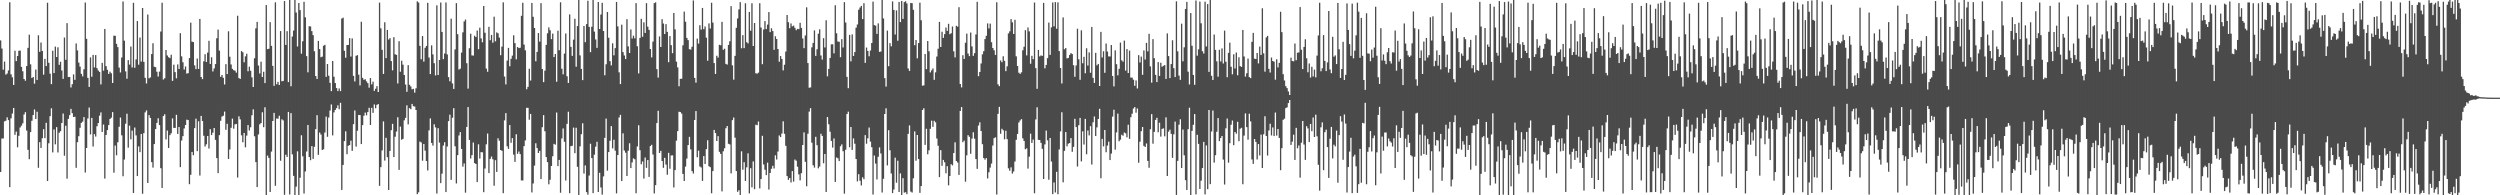 <?xml version="1.0" encoding="UTF-8"?>
<svg xmlns="http://www.w3.org/2000/svg" width="1920" height="150">
  <path d="M0 31.039h1v101.046H0zM1 37.253h1v69.155H1zM2 53.508h1v52.841H2zM3 47.297h1v45.901H3zM4 57.317h1v35.385H4zM5 56.493h1v33.610H5zM6 54.081h1v38.189H6zM7 1.718h1v142.012H7zM8 57.100h1v33.791H8zM9 59.344h1v27.843H9zM10 65.227h1v17.670H10zM11 38.956h1v64.569H11zM12 46.939h1v54.138H12zM13 43.006h1v70.123H13zM14 39.030h1v65.241H14zM15 38.793h1v59.100H15zM16 51.341h1v45.150H16zM17 54.737h1v39.989H17zM18 60.650h1v27.333H18zM19 61.992h1v24.179H19zM20 50.760h1v49.482H20zM21 36.779h1v78.247H21zM22 26.625h1v95.630H22zM23 49.401h1v52.040H23zM24 59.902h1v32.878H24zM25 59.083h1v29.283H25zM26 64.250h1v19.815H26zM27 53.407h1v37.998H27zM28 61.392h1v24.415H28zM29 27.102h1v101.763H29zM30 39.799h1v69.385H30zM31 32.685h1v80.916H31zM32 39.129h1v67.060H32zM33 57.366h1v41.856H33zM34 45.205h1v60.905H34zM35 50.728h1v43.561H35zM36 2.083h1v136.929H36zM37 48.251h1v61.760H37zM38 56.600h1v32.636H38zM39 64.599h1v18.579H39zM40 38.954h1v78.090H40zM41 56.102h1v43.337H41zM42 35.767h1v75.081H42zM43 43.774h1v53.870H43zM44 36.304h1v80.806H44zM45 49.764h1v52.199H45zM46 47.400h1v53.318H46zM47 54.122h1v40.329H47zM48 60.576h1v26.618H48zM49 28.833h1v90.753H49zM50 45.912h1v50.648H50zM51 17.779h1v119.457H51zM52 59.181h1v32.132H52zM53 59.093h1v29.306H53zM54 67.163h1v16.426H54zM55 64.685h1v22.252H55zM56 57.139h1v32.703H56zM57 61.325h1v28.305H57zM58 33.382h1v95.504H58zM59 38.704h1v70.526H59zM60 48.057h1v56.547H60zM61 51.159h1v46.981H61zM62 56.713h1v37.629H62zM63 58.689h1v34.683H63zM64 53.175h1v36.719H64zM65 1.964h1v130.518H65zM66 29.820h1v83.852H66zM67 59.806h1v31.164H67zM68 66.758h1v15.845H68zM69 44.061h1v59.195H69zM70 58.934h1v31.616H70zM71 42.162h1v70.402H71zM72 51.749h1v51.242H72zM73 42.285h1v62.560H73zM74 52.340h1v44.608H74zM75 54.187h1v40.343H75zM76 55.269h1v33.554H76zM77 64.815h1v21.493H77zM78 48.303h1v53.031H78zM79 54.266h1v41.381H79zM80 22.197h1v114.965H80zM81 50.776h1v52.845H81zM82 53.619h1v46.247H82zM83 56.788h1v39.283H83zM84 55.037h1v36.368H84zM85 56.256h1v34.135H85zM86 63.724h1v22.417H86zM87 27.410h1v105.241H87zM88 27.483h1v84.312H88zM89 33.636h1v85.661H89zM90 36.185h1v73.068H90zM91 51.924h1v45.458H91zM92 55.668h1v34.603H92zM93 44.200h1v59.734H93zM94 1.135h1v134.241H94zM95 31.237h1v91.301H95zM96 54.823h1v40.211H96zM97 60.490h1v26.867H97zM98 46.195h1v67.239H98zM99 49.613h1v46.911H99zM100 35.716h1v71.283H100zM101 51.810h1v48.495H101zM102 2.151h1v146.060H102zM103 52.016h1v45.943H103zM104 45.619h1v58.389H104zM105 16.183h1v119.031H105zM106 49.640h1v62.817H106zM107 28.828h1v88.012H107zM108 47.324h1v55.599H108zM109 6.159h1v142.645H109zM110 47.503h1v54.759H110zM111 59.772h1v26.560H111zM112 64.103h1v20.681H112zM113 11.172h1v129.359H113zM114 60.143h1v28.261H114zM115 59.457h1v31.129H115zM116 41.522h1v82.973H116zM117 33.204h1v95.522H117zM118 51.230h1v59.399H118zM119 51.545h1v47.565H119zM120 55.083h1v39.321H120zM121 58.770h1v32.070H121zM122 54.982h1v41.057H122zM123 24.221h1v104.980H123zM124 2.085h1v142.259H124zM125 61.080h1v28.039H125zM126 60.113h1v27.649H126zM127 38.393h1v68.734H127zM128 42.597h1v57.668H128zM129 43.933h1v69.715H129zM130 44.667h1v59.125H130zM131 42.016h1v60.333H131zM132 62.095h1v28.812H132zM133 49.689h1v48.515H133zM134 55.379h1v42.869H134zM135 60.135h1v28.019H135zM136 49.482h1v53.388H136zM137 52.993h1v44.535H137zM138 25.506h1v102.839H138zM139 43.256h1v64.677H139zM140 47.843h1v56.725H140zM141 53.382h1v45.266H141zM142 51.027h1v44.984H142zM143 56.518h1v35.390H143zM144 56.142h1v36.075H144zM145 44.604h1v96.873H145zM146 17.390h1v116.833H146zM147 32.014h1v84.662H147zM148 32.327h1v86.851H148zM149 50.208h1v48.197H149zM150 53.088h1v38.073H150zM151 44.928h1v71.125H151zM152 52.926h1v40.217H152zM153 14.561h1v120.233H153zM154 59.121h1v29.911H154zM155 60.784h1v32.190H155zM156 47.108h1v57.143H156zM157 41.619h1v70.892H157zM158 47.575h1v63.272H158zM159 40.412h1v64.020H159zM160 31.353h1v82.723H160zM161 49.116h1v50.128H161zM162 43.994h1v59.719H162zM163 54.906h1v46.967H163zM164 52.527h1v45.774H164zM165 49.185h1v58.231H165zM166 29.388h1v91.997H166zM167 22.729h1v110.243H167zM168 38.861h1v64.942H168zM169 59.046h1v33.715H169zM170 57.556h1v32.015H170zM171 59.754h1v29.114H171zM172 64.877h1v20.807H172zM173 49.236h1v50.453H173zM174 56.908h1v38.184H174zM175 24.029h1v98.077H175zM176 43.560h1v71.251H176zM177 49.529h1v48.608H177zM178 52.882h1v38.266H178zM179 53.894h1v44.937H179zM180 54.290h1v41.252H180zM181 55.759h1v39.404H181zM182 12.089h1v124.246H182zM183 59.936h1v29.428H183zM184 60.627h1v31.073H184zM185 39.211h1v64.741H185zM186 40.139h1v69.142H186zM187 47.797h1v54.331H187zM188 43.275h1v69.854H188zM189 41.273h1v62.871H189zM190 54.707h1v41.353H190zM191 51.217h1v48.999H191zM192 54.326h1v43.405H192zM193 59.411h1v29.128H193zM194 66.805h1v17.171H194zM195 44.733h1v59.919H195zM196 21.776h1v102.725H196zM197 16.806h1v126.881H197zM198 50.305h1v52.946H198zM199 56.418h1v39.089H199zM200 47.357h1v47.150H200zM201 59.139h1v27.088H201zM202 55.105h1v42.560H202zM203 63.806h1v18.552H203zM204 3.886h1v146.120H204zM205 37.714h1v81.768H205zM206 37.441h1v83.867H206zM207 17.023h1v130.446H207zM208 35.245h1v81.184H208zM209 50.604h1v42.315H209zM210 65.926h1v20.764H210zM211 1.783h1v140.933H211zM212 64.709h1v26.342H212zM213 62.881h1v28.255H213zM214 65.300h1v23.572H214zM215 23.859h1v99.588H215zM216 62.420h1v29.210H216zM217 62.154h1v30.305H217zM218 0.772h1v148.852H218zM219 34.487h1v84.348H219zM220 23.939h1v96.591H220zM221 63.100h1v22.884H221zM222 -1.010h1v150.369H222zM223 66.238h1v20.652H223zM224 28.032h1v90.517H224zM225 23.459h1v111.604H225zM226 -0.358h1v150.099H226zM227 9.634h1v133.654H227zM228 35.699h1v80.511H228zM229 2.285h1v148.849H229zM230 7.767h1v128.720H230zM231 41.224h1v62.646H231zM232 31.670h1v88.381H232zM233 1.375h1v147.262H233zM234 13.311h1v118.372H234zM235 43.102h1v73.259H235zM236 55.533h1v40.481H236zM237 20.098h1v100.502H237zM238 20.327h1v102.706H238zM239 23.885h1v88.368H239zM240 26.999h1v94.995H240zM241 39.357h1v73.377H241zM242 58.386h1v40.770H242zM243 60.668h1v27.781H243zM244 31.388h1v87.562H244zM245 37.668h1v64.093H245zM246 43.937h1v59.377H246zM247 43.484h1v71.703H247zM248 35.109h1v79.525H248zM249 34.421h1v67.365H249zM250 59.011h1v30.517H250zM251 49.176h1v55.890H251zM252 58.185h1v32.076H252zM253 63.630h1v21.250H253zM254 69.983h1v10.225H254zM255 46.870h1v57.127H255zM256 58.922h1v27.407H256zM257 63.813h1v20.612H257zM258 67.622h1v15.448H258zM259 69.927h1v10.993H259zM260 67.955h1v15.932H260zM261 69.969h1v9.007H261zM262 14.209h1v131.643H262zM263 13.570h1v113.105H263zM264 39.024h1v69.318H264zM265 44.338h1v56.542H265zM266 34.557h1v83.884H266zM267 34.509h1v77.446H267zM268 29.263h1v82.164H268zM269 43.404h1v64.646H269zM270 29.488h1v86.353H270zM271 58.279h1v37.084H271zM272 62.587h1v22.239H272zM273 42.867h1v69.717H273zM274 42.340h1v58.068H274zM275 57.335h1v30.952H275zM276 65.584h1v22.828H276zM277 16.710h1v93.937H277zM278 59.815h1v36.306H278zM279 61.309h1v27.577H279zM280 60.870h1v25.608H280zM281 62.522h1v26.070H281zM282 63.909h1v22.154H282zM283 67.350h1v15.427H283zM284 59.956h1v36.068H284zM285 64.808h1v18.039H285zM286 62.746h1v23.916H286zM287 69.787h1v10.448H287zM288 68.141h1v14.987H288zM289 66.165h1v14.395H289zM290 70.654h1v9.255H290zM291 2.007h1v140.757H291zM292 21.748h1v106.608H292zM293 38.260h1v77.240H293zM294 56.766h1v36.450H294zM295 17.109h1v106.227H295zM296 44.633h1v61.214H296zM297 22.987h1v97.731H297zM298 30.363h1v115.563H298zM299 29.279h1v86.613H299zM300 46.923h1v53.055H300zM301 54.005h1v41.057H301zM302 28.568h1v92.036H302zM303 41.729h1v63.267H303zM304 42.136h1v58.908H304zM305 64.087h1v25.949H305zM306 31.661h1v98.811H306zM307 55.115h1v42.126H307zM308 46.667h1v60.643H308zM309 49.644h1v56.984H309zM310 57.596h1v34.833H310zM311 64.918h1v25.591H311zM312 70.527h1v10.347H312zM313 50.000h1v45.539H313zM314 65.105h1v17.960H314zM315 66.411h1v17.451H315zM316 68.622h1v11.184H316zM317 68.202h1v13.359H317zM318 71.181h1v10.644H318zM319 67.785h1v16.718H319zM320 1.039h1v148.131H320zM321 1.961h1v145.763H321zM322 35.250h1v73.504H322zM323 45.510h1v63.882H323zM324 27.703h1v95.748H324zM325 47.288h1v63.295H325zM326 36.687h1v79.005H326zM327 35.270h1v88.418H327zM328 2.133h1v128.769H328zM329 44.191h1v55.958H329zM330 56.888h1v34.025H330zM331 34.843h1v74.927H331zM332 41.773h1v70.044H332zM333 48.539h1v46.875H333zM334 57.885h1v39.937H334zM335 4.078h1v144.579H335zM336 57.585h1v40.873H336zM337 46.102h1v63.404H337zM338 1.960h1v138.663H338zM339 24.535h1v108.862H339zM340 45.439h1v66.333H340zM341 41.134h1v68.100H341zM342 1.893h1v145.589H342zM343 41.763h1v70.800H343zM344 59.229h1v33.800H344zM345 62.423h1v25.643H345zM346 14.316h1v123.825H346zM347 64.067h1v26.347H347zM348 68.323h1v14.769H348zM349 37.937h1v74.418H349zM350 2.399h1v138.508H350zM351 26.252h1v92.912H351zM352 53.395h1v50.635H352zM353 52.746h1v48.702H353zM354 40.378h1v73.982H354zM355 24.838h1v103.176H355zM356 16.413h1v109.114H356zM357 15.026h1v132.948H357zM358 48.539h1v48.969H358zM359 68.040h1v14.173H359zM360 37.041h1v70.403H360zM361 25.925h1v95.826H361zM362 42.554h1v76.588H362zM363 42.679h1v66.783H363zM364 27.446h1v97.777H364zM365 28.444h1v97.525H365zM366 23.428h1v116.388H366zM367 37.795h1v73.062H367zM368 21.268h1v100.492H368zM369 29.476h1v87.350H369zM370 32.454h1v84.549H370zM371 4.625h1v142.994H371zM372 25.164h1v104.262H372zM373 52.674h1v58.155H373zM374 55.067h1v47.461H374zM375 20.580h1v112.349H375zM376 30.877h1v91.149H376zM377 26.815h1v93.408H377zM378 32.815h1v89.512H378zM379 12.779h1v129.860H379zM380 31.765h1v91.292H380zM381 24.862h1v107.162H381zM382 25.578h1v80.634H382zM383 28.872h1v79.233H383zM384 42.385h1v72.806H384zM385 35.798h1v80.027H385zM386 1.792h1v146.562H386zM387 58.804h1v33.668H387zM388 64.802h1v22.077H388zM389 46.559h1v65.790H389zM390 36.751h1v77.598H390zM391 50.882h1v45.184H391zM392 45.150h1v64.509H392zM393 42.713h1v63.381H393zM394 27.061h1v91.653H394zM395 33.119h1v91.184H395zM396 45.574h1v57.553H396zM397 36.098h1v82.009H397zM398 36.895h1v79.506H398zM399 36.646h1v81.741H399zM400 12.148h1v126.455H400zM401 2.097h1v136.492H401zM402 34.238h1v77.977H402zM403 38.648h1v69.195H403zM404 68.571h1v14.224H404zM405 66.731h1v16.086H405zM406 52.806h1v39.125H406zM407 61.828h1v25.677H407zM408 2.244h1v145.550H408zM409 12.913h1v127.966H409zM410 21.519h1v105.679H410zM411 47.063h1v62.972H411zM412 39.881h1v73.831H412zM413 25.402h1v92.088H413zM414 31.937h1v83.912H414zM415 2.425h1v135.110H415zM416 52.974h1v44.694H416zM417 63.059h1v25.375H417zM418 54.294h1v46.519H418zM419 34.470h1v86.177H419zM420 25.526h1v98.981H420zM421 21.054h1v120.528H421zM422 23.244h1v114.769H422zM423 30.076h1v97.392H423zM424 25.825h1v94.164H424zM425 43.851h1v66.621H425zM426 41.463h1v69.623H426zM427 62.769h1v23.660H427zM428 23.627h1v103.980H428zM429 38.570h1v84.280H429zM430 1.743h1v146.263H430zM431 52.771h1v53.559H431zM432 57.099h1v41.576H432zM433 41.142h1v67.700H433zM434 25.693h1v112.936H434zM435 58.563h1v36.543H435zM436 63.715h1v22.122H436zM437 11.038h1v137.352H437zM438 35.982h1v76.246H438zM439 42.918h1v69.057H439zM440 30.482h1v67.490H440zM441 14.386h1v103.282H441zM442 51.262h1v46.834H442zM443 20.014h1v108.069H443zM444 -1.329h1v152.012H444zM445 42.549h1v69.846H445zM446 52.940h1v50.135H446zM447 61.522h1v33.138H447zM448 19.972h1v113.283H448zM449 32.391h1v94.657H449zM450 18.526h1v129.026H450zM451 0.551h1v148.972H451zM452 20.619h1v114.201H452zM453 40.053h1v70.356H453zM454 20.547h1v100.832H454zM455 -0.505h1v148.806H455zM456 24.260h1v94.512H456zM457 30.325h1v82.311H457zM458 36.753h1v72.167H458zM459 1.538h1v145.923H459zM460 22.293h1v110.399H460zM461 11.137h1v132.840H461zM462 2.158h1v147.293H462zM463 23.796h1v111.692H463zM464 57.789h1v48.083H464zM465 49.379h1v41.681H465zM466 9.234h1v121.831H466zM467 28.985h1v87.795H467zM468 46.968h1v61.182H468zM469 50.208h1v46.677H469zM470 33.269h1v80.714H470zM471 42.499h1v64.835H471zM472 36.988h1v78.719H472zM473 1.484h1v147.027H473zM474 20.280h1v98.758H474zM475 55.539h1v34.670H475zM476 64.581h1v23.648H476zM477 18.957h1v120.110H477zM478 40.019h1v62.388H478zM479 42.596h1v73.025H479zM480 45.377h1v71.922H480zM481 14.733h1v120.443H481zM482 35.626h1v80.125H482zM483 40.709h1v69.329H483zM484 22.636h1v106.461H484zM485 29.586h1v95.141H485zM486 27.414h1v94.172H486zM487 29.416h1v92.899H487zM488 2.407h1v146.037H488zM489 35.544h1v76.956H489zM490 56.378h1v39.850H490zM491 29.121h1v86.211H491zM492 14.458h1v111.677H492zM493 28.206h1v95.795H493zM494 17.126h1v120.053H494zM495 25.275h1v95.698H495zM496 2.428h1v126.472H496zM497 20.474h1v102.456H497zM498 22.930h1v112.945H498zM499 37.655h1v74.508H499zM500 44.064h1v67.145H500zM501 31.943h1v86.721H501zM502 2.381h1v146.186H502zM503 1.766h1v140.437H503zM504 53.075h1v41.439H504zM505 59.612h1v25.480H505zM506 27.977h1v89.506H506zM507 36.101h1v79.780H507zM508 14.746h1v108.914H508zM509 18.076h1v110.803H509zM510 26.115h1v95.115H510zM511 18.554h1v107.854H511zM512 24.455h1v109.763H512zM513 47.777h1v69.619H513zM514 27.712h1v101.881H514zM515 34.647h1v84.754H515zM516 40.879h1v78.392H516zM517 9.977h1v134.004H517zM518 22.537h1v108.139H518zM519 47.355h1v60.670H519zM520 51.744h1v48.968H520zM521 66.258h1v19.568H521zM522 60.531h1v25.540H522zM523 60.492h1v26.765H523zM524 34.821h1v98.735H524zM525 8.929h1v130.073H525zM526 16.714h1v111.232H526zM527 29.101h1v92.702H527zM528 30.803h1v80.585H528zM529 37.761h1v67.366H529zM530 38.092h1v76.652H530zM531 35.906h1v95.537H531zM532 0.379h1v132.919H532zM533 59.817h1v32.367H533zM534 63.467h1v21.834H534zM535 29.647h1v91.146H535zM536 33.501h1v82.203H536zM537 19.336h1v108.505H537zM538 22.711h1v105.918H538zM539 6.118h1v132.853H539zM540 22.434h1v97.425H540zM541 20.316h1v105.620H541zM542 28.951h1v85.569H542zM543 46.634h1v61.111H543zM544 17.988h1v109.720H544zM545 21.913h1v106.516H545zM546 2.099h1v146.323H546zM547 17.375h1v113.985H547zM548 48.431h1v51.375H548zM549 56.774h1v45.415H549zM550 42.822h1v65.489H550zM551 44.251h1v60.282H551zM552 34.392h1v82.186H552zM553 34.744h1v83.415H553zM554 16.764h1v130.253H554zM555 38.241h1v77.907H555zM556 37.379h1v76.498H556zM557 49.067h1v49.451H557zM558 49.590h1v47.202H558zM559 34.528h1v75.935H559zM560 31.690h1v79.226H560zM561 4.716h1v128.447H561zM562 50.161h1v42.078H562zM563 61.167h1v29.117H563zM564 42.896h1v62.849H564zM565 21.336h1v110.039H565zM566 14.194h1v133.119H566zM567 7.199h1v138.887H567zM568 1.662h1v151.222H568zM569 37.070h1v79.138H569zM570 26.995h1v103.357H570zM571 36.979h1v87.602H571zM572 2.495h1v136.496H572zM573 32.406h1v96.128H573zM574 33.305h1v84.443H574zM575 9.166h1v139.367H575zM576 23.602h1v105.590H576zM577 2.497h1v141.423H577zM578 35.305h1v88.632H578zM579 17.685h1v127.640H579zM580 56.290h1v39.513H580zM581 56.574h1v39.579H581zM582 55.778h1v37.563H582zM583 2.480h1v142.188H583zM584 21.149h1v116.374H584zM585 49.320h1v54.959H585zM586 22.624h1v103.684H586zM587 16.190h1v114.143H587zM588 22.313h1v112.191H588zM589 18.898h1v106.035H589zM590 9.286h1v136.267H590zM591 24.668h1v108.157H591zM592 21.726h1v107.857H592zM593 23.837h1v103.506H593zM594 38.242h1v91.161H594zM595 27.833h1v91.472H595zM596 29.961h1v92.557H596zM597 37.635h1v78.760H597zM598 47.407h1v56.639H598zM599 43.062h1v62.197H599zM600 45.282h1v57.259H600zM601 54.053h1v39.110H601zM602 49.725h1v53.035H602zM603 39.566h1v72.433H603zM604 11.529h1v123.697H604zM605 17.024h1v121.136H605zM606 21.650h1v115.061H606zM607 17.998h1v122.121H607zM608 20.248h1v111.156H608zM609 19.649h1v119.797H609zM610 21.328h1v101.188H610zM611 23.203h1v100.223H611zM612 22.153h1v105.875H612zM613 22.362h1v111.582H613zM614 17.498h1v121.073H614zM615 21.423h1v111.600H615zM616 29.564h1v81.781H616zM617 36.987h1v64.684H617zM618 27.260h1v96.997H618zM619 5.612h1v137.431H619zM620 48.460h1v54.237H620zM621 67.380h1v18.343H621zM622 67.146h1v15.881H622zM623 36.375h1v73.196H623zM624 32.950h1v93.971H624zM625 23.358h1v105.363H625zM626 42.918h1v62.126H626zM627 37.830h1v73.686H627zM628 25.866h1v103.416H628zM629 22.546h1v105.357H629zM630 42.586h1v60.118H630zM631 45.775h1v58.647H631zM632 29.302h1v96.081H632zM633 36.459h1v81.801H633zM634 15.547h1v131.901H634zM635 58.606h1v31.276H635zM636 52.947h1v42.504H636zM637 44.508h1v56.669H637zM638 34.057h1v74.161H638zM639 34.011h1v79.368H639zM640 40.937h1v65.382H640zM641 4.057h1v135.660H641zM642 25.535h1v95.401H642zM643 31.869h1v89.740H643zM644 32.117h1v91.588H644zM645 43.928h1v68.406H645zM646 30.029h1v80.846H646zM647 36.463h1v79.684H647zM648 1.630h1v147.099H648zM649 17.289h1v97.723H649zM650 59.022h1v28.553H650zM651 67.744h1v18.012H651zM652 26.794h1v86.326H652zM653 47.079h1v50.450H653zM654 26.431h1v88.716H654zM655 42.980h1v63.291H655zM656 39.978h1v70.405H656zM657 21.245h1v100.926H657zM658 18.780h1v120.548H658zM659 7.469h1v126.300H659zM660 5.789h1v133.002H660zM661 4.517h1v137.941H661zM662 14.638h1v121.529H662zM663 2.443h1v135.166H663zM664 48.276h1v55.530H664zM665 36.519h1v73.855H665zM666 39.106h1v67.151H666zM667 43.210h1v54.713H667zM668 38.830h1v69.932H668zM669 33.049h1v79.994H669zM670 1.213h1v148.189H670zM671 19.285h1v100.174H671zM672 19.639h1v106.025H672zM673 26.003h1v111.842H673zM674 17.955h1v102.457H674zM675 39.842h1v73.353H675zM676 39.561h1v78.312H676zM677 -1.155h1v148.996H677zM678 14.162h1v123.162H678zM679 60.024h1v27.504H679zM680 66.519h1v16.687H680zM681 23.501h1v103.520H681zM682 50.846h1v49.139H682zM683 33.115h1v82.305H683zM684 35.559h1v97.678H684zM685 1.095h1v147.199H685zM686 7.636h1v137.936H686zM687 26.541h1v94.532H687zM688 7.978h1v132.344H688zM689 31.268h1v92.157H689zM690 1.497h1v145.938H690zM691 16.948h1v116.207H691zM692 0.758h1v149.392H692zM693 14.487h1v122.381H693zM694 1.613h1v146.363H694zM695 0.990h1v146.617H695zM696 2.679h1v146.433H696zM697 52.582h1v50.230H697zM698 54.481h1v41.831H698zM699 2.245h1v144.901H699zM700 2.446h1v145.416H700zM701 7.541h1v129.431H701zM702 34.705h1v66.234H702zM703 30.695h1v92.757H703zM704 44.818h1v58.853H704zM705 33.067h1v89.082H705zM706 2.051h1v146.054H706zM707 15.589h1v127.299H707zM708 65.811h1v18.667H708zM709 65.566h1v17.571H709zM710 41.478h1v69.762H710zM711 53.108h1v45.802H711zM712 31.479h1v86.972H712zM713 39.355h1v76.113H713zM714 55.611h1v43.316H714zM715 54.012h1v38.666H715zM716 52.561h1v44.859H716zM717 61.284h1v31.514H717zM718 55.564h1v38.371H718zM719 43.439h1v62.980H719zM720 37.447h1v74.475H720zM721 16.781h1v119.241H721zM722 36.086h1v79.198H722zM723 24.395h1v102.954H723zM724 29.082h1v93.746H724zM725 26.195h1v98.433H725zM726 21.162h1v111.883H726zM727 23.695h1v103.926H727zM728 18.290h1v124.037H728zM729 26.240h1v108.946H729zM730 25.473h1v100.623H730zM731 20.340h1v106.680H731zM732 39.430h1v78.113H732zM733 44.080h1v65.232H733zM734 19.839h1v103.808H734zM735 20.461h1v104.347H735zM736 5.511h1v128.853H736zM737 64.436h1v20.756H737zM738 67.106h1v15.103H738zM739 42.383h1v66.810H739zM740 45.267h1v62.708H740zM741 32.803h1v106.740H741zM742 25.801h1v93.479H742zM743 41.094h1v62.762H743zM744 43.097h1v61.941H744zM745 24.980h1v93.151H745zM746 35.620h1v70.834H746zM747 42.918h1v58.672H747zM748 40.796h1v65.696H748zM749 26.486h1v95.665H749zM750 1.376h1v128.308H750zM751 58.536h1v37.891H751zM752 55.273h1v38.671H752zM753 48.741h1v51.901H753zM754 41.705h1v69.025H754zM755 39.339h1v82.080H755zM756 29.994h1v92.648H756zM757 27.486h1v93.968H757zM758 17.958h1v119.108H758zM759 21.823h1v110.467H759zM760 18.128h1v110.584H760zM761 32.386h1v93.273H761zM762 36.889h1v74.880H762zM763 38.599h1v67.505H763zM764 42.205h1v63.265H764zM765 1.747h1v147.636H765zM766 64.771h1v22.682H766zM767 66.128h1v15.948H767zM768 46.414h1v56.276H768zM769 47.824h1v51.098H769zM770 43.212h1v56.837H770zM771 46.689h1v60.304H771zM772 54.618h1v45.803H772zM773 50.932h1v55.919H773zM774 25.627h1v103.642H774zM775 24.062h1v107.039H775zM776 14.710h1v113.786H776zM777 17.171h1v116.139H777zM778 26.073h1v105.650H778zM779 15.232h1v108.825H779zM780 43.288h1v64.080H780zM781 50.693h1v52.166H781zM782 55.825h1v38.268H782zM783 56.742h1v35.799H783zM784 55.544h1v35.951H784zM785 38.616h1v67.647H785zM786 35.883h1v72.331H786zM787 23.149h1v91.469H787zM788 42.523h1v71.387H788zM789 21.076h1v108.426H789zM790 24.115h1v96.215H790zM791 48.940h1v53.732H791zM792 42.838h1v66.911H792zM793 45.451h1v61.762H793zM794 1.934h1v146.511H794zM795 52.351h1v39.378H795zM796 68.174h1v14.191H796zM797 38.338h1v69.101H797zM798 43.317h1v64.200H798zM799 42.568h1v67.155H799zM800 42.902h1v71.395H800zM801 2.192h1v135.262H801zM802 52.486h1v58.433H802zM803 49.872h1v50.427H803zM804 44.666h1v63.134H804zM805 17.347h1v120.680H805zM806 42.142h1v63.821H806zM807 20.986h1v103.097H807zM808 1.881h1v147.236H808zM809 20.229h1v119.914H809zM810 1.637h1v146.196H810zM811 22.061h1v109.866H811zM812 1.781h1v147.380H812zM813 39.243h1v75.568H813zM814 52.206h1v48.728H814zM815 64.084h1v22.117H815zM816 13.358h1v126.649H816zM817 37.853h1v77.990H817zM818 36.933h1v64.471H818zM819 44.855h1v67.518H819zM820 44.463h1v65.899H820zM821 42.202h1v67.677H821zM822 40.756h1v65.277H822zM823 41.515h1v75.060H823zM824 50.080h1v62.722H824zM825 59.007h1v32.243H825zM826 50.270h1v47.317H826zM827 22.066h1v105.830H827zM828 45.520h1v50.609H828zM829 61.285h1v29.310H829zM830 23.279h1v100.669H830zM831 48.611h1v52.268H831zM832 43.648h1v67.331H832zM833 56.287h1v34.998H833zM834 37.067h1v81.418H834zM835 50.335h1v49.844H835zM836 40.252h1v63.745H836zM837 55.867h1v41.063H837zM838 20.663h1v105.714H838zM839 59.827h1v34.137H839zM840 63.679h1v25.742H840zM841 40.610h1v63.863H841zM842 50.185h1v47.643H842zM843 49.105h1v42.239H843zM844 66.033h1v17.515H844zM845 24.479h1v112.408H845zM846 44.119h1v62.509H846zM847 39.394h1v73.017H847zM848 55.886h1v43.977H848zM849 33.418h1v83.504H849zM850 39.554h1v72.219H850zM851 43.326h1v65.461H851zM852 43.366h1v79.559H852zM853 34.548h1v83.397H853zM854 58.325h1v31.219H854zM855 66.347h1v17.918H855zM856 38.657h1v76.264H856zM857 49.316h1v52.344H857zM858 57.839h1v29.399H858zM859 52.848h1v55.628H859zM860 32.739h1v74.543H860zM861 46.360h1v57.134H861zM862 47.383h1v56.872H862zM863 31.183h1v70.624H863zM864 54.221h1v48.200H864zM865 37.692h1v67.794H865zM866 56.070h1v39.704H866zM867 38.844h1v67.815H867zM868 59.592h1v30.478H868zM869 59.606h1v27.748H869zM870 61.253h1v22.115H870zM871 65.897h1v16.354H871zM872 61.760h1v24.747H872zM873 67.921h1v15.406H873zM874 42.323h1v82.658H874zM875 47.983h1v60.890H875zM876 43.459h1v57.311H876zM877 57.423h1v40.100H877zM878 38.773h1v73.241H878zM879 45.705h1v67.127H879zM880 32.947h1v77.218H880zM881 39.417h1v84.184H881zM882 25.969h1v102.882H882zM883 51.015h1v48.236H883zM884 63.484h1v24.163H884zM885 30.066h1v80.247H885zM886 44.713h1v56.562H886zM887 57.521h1v34.589H887zM888 63.017h1v27.449H888zM889 47.687h1v53.885H889zM890 58.332h1v35.947H890zM891 48.166h1v56.740H891zM892 51.251h1v47.768H892zM893 50.517h1v48.041H893zM894 49.967h1v54.737H894zM895 60.635h1v29.488H895zM896 25.661h1v109.523H896zM897 43.044h1v58.062H897zM898 59.972h1v39.618H898zM899 49.191h1v53.630H899zM900 30.943h1v90.314H900zM901 52.385h1v50.774H901zM902 59.184h1v34.223H902zM903 1.048h1v148.682H903zM904 39.412h1v84.145H904zM905 58.076h1v37.670H905zM906 61.318h1v30.272H906zM907 18.153h1v110.852H907zM908 47.104h1v52.355H908zM909 36.365h1v82.915H909zM910 6.875h1v131.519H910zM911 1.411h1v144.528H911zM912 55.032h1v44.216H912zM913 64.881h1v17.867H913zM914 10.044h1v140.313H914zM915 35.133h1v65.393H915zM916 57.563h1v38.263H916zM917 65.132h1v22.472H917zM918 0.409h1v148.914H918zM919 42.750h1v60.799H919zM920 37.883h1v72.587H920zM921 1.246h1v143.880H921zM922 17.868h1v120.907H922zM923 39.304h1v89.768H923zM924 41.103h1v67.858H924zM925 1.295h1v148.004H925zM926 35.662h1v76.043H926zM927 3.114h1v142.201H927zM928 55.215h1v29.250H928zM929 -0.101h1v141.521H929zM930 58.164h1v42.859H930zM931 61.456h1v23.437H931zM932 26.543h1v98.311H932zM933 38.288h1v80.920H933zM934 47.100h1v54.095H934zM935 58.885h1v31.794H935zM936 38.236h1v70.169H936zM937 47.217h1v58.801H937zM938 37.188h1v67.248H938zM939 48.727h1v73.823H939zM940 23.490h1v118.245H940zM941 47.405h1v51.151H941zM942 59.267h1v31.753H942zM943 40.581h1v84.359H943zM944 32.748h1v77.238H944zM945 51.253h1v44.525H945zM946 57.062h1v35.518H946zM947 41.658h1v69.842H947zM948 52.557h1v48.842H948zM949 40.351h1v62.288H949zM950 57.808h1v35.745H950zM951 43.975h1v64.447H951zM952 50.769h1v48.082H952zM953 51.389h1v46.785H953zM954 22.973h1v118.549H954zM955 43.357h1v60.805H955zM956 58.834h1v28.247H956zM957 56.257h1v41.387H957zM958 44.984h1v62.297H958zM959 59.231h1v28.121H959zM960 60.001h1v33.227H960zM961 32.085h1v90.388H961zM962 25.237h1v100.593H962zM963 45.037h1v61.724H963zM964 45.309h1v63.668H964zM965 40.700h1v81.745H965zM966 48.713h1v61.914H966zM967 35.802h1v83.594H967zM968 42.174h1v61.180H968zM969 6.355h1v122.682H969zM970 40.980h1v62.164H970zM971 55.059h1v34.258H971zM972 28.701h1v75.745H972zM973 27.566h1v91.946H973zM974 52.901h1v47.288H974zM975 55.686h1v39.346H975zM976 44.179h1v59.863H976zM977 46.845h1v51.025H977zM978 47.355h1v57.125H978zM979 61.191h1v25.241H979zM980 45.500h1v58.632H980zM981 51.737h1v47.314H981zM982 48.282h1v57.644H982zM983 8.998h1v121.703H983zM984 24.681h1v89.147H984zM985 56.973h1v35.048H985zM986 61.820h1v29.293H986zM987 66.159h1v16.884H987zM988 67.695h1v14.759H988zM989 70.230h1v8.926H989zM990 72.940h1v3.870H990zM991 44.277h1v67.025H991zM992 46.870h1v61.946H992zM993 47.125h1v56.286H993zM994 33.456h1v89.387H994zM995 46.216h1v52.003H995zM996 40.508h1v73.420H996zM997 40.218h1v71.502H997zM998 5.425h1v131.031H998zM999 38.212h1v71.403H999zM1000 53.025h1v39.902H1000zM1001 36.058h1v74.931H1001zM1002 30.176h1v92.609H1002zM1003 44.736h1v52.196H1003zM1004 55.498h1v43.121H1004zM1005 48.724h1v60.362H1005zM1006 59.571h1v35.611H1006zM1007 51.292h1v49.471H1007zM1008 58.718h1v31.533H1008zM1009 53.456h1v51.762H1009zM1010 59.403h1v28.668H1010zM1011 42.679h1v62.019H1011zM1012 27.240h1v99.347H1012zM1013 2.089h1v144.364H1013zM1014 54.740h1v43.042H1014zM1015 52.436h1v41.587H1015zM1016 26.912h1v103.788H1016zM1017 46.788h1v54.737H1017zM1018 54.574h1v45.009H1018zM1019 47.930h1v65.018H1019zM1020 8.423h1v128.233H1020zM1021 53.373h1v53.159H1021zM1022 56.231h1v41.245H1022zM1023 28.284h1v93.376H1023zM1024 43.499h1v67.590H1024zM1025 42.565h1v69.890H1025zM1026 49.198h1v51.120H1026zM1027 2.242h1v138.103H1027zM1028 37.818h1v65.955H1028zM1029 59.833h1v29.422H1029zM1030 53.005h1v40.379H1030zM1031 32.085h1v90.641H1031zM1032 61.454h1v26.456H1032zM1033 57.506h1v37.402H1033zM1034 2.621h1v145.265H1034zM1035 22.985h1v105.302H1035zM1036 33.897h1v82.532H1036zM1037 42.898h1v62.922H1037zM1038 2.755h1v145.590H1038zM1039 44.812h1v75.423H1039zM1040 38.932h1v79.874H1040zM1041 27.158h1v100.598H1041zM1042 2.039h1v146.108H1042zM1043 8.969h1v132.519H1043zM1044 44.408h1v69.932H1044zM1045 13.713h1v126.646H1045zM1046 42.880h1v51.460H1046zM1047 61.437h1v33.321H1047zM1048 68.993h1v9.948H1048zM1049 10.173h1v131.350H1049zM1050 41.029h1v75.546H1050zM1051 41.195h1v71.880H1051zM1052 47.015h1v53.642H1052zM1053 38.047h1v78.276H1053zM1054 44.296h1v61.841H1054zM1055 36.527h1v67.547H1055zM1056 5.157h1v137.131H1056zM1057 42.790h1v74.198H1057zM1058 59.333h1v28.959H1058zM1059 64.446h1v17.627H1059zM1060 21.650h1v111.556H1060zM1061 46.450h1v58.467H1061zM1062 41.768h1v73.974H1062zM1063 46.643h1v55.138H1063zM1064 49.266h1v52.448H1064zM1065 40.157h1v72.287H1065zM1066 36.842h1v69.546H1066zM1067 46.925h1v61.545H1067zM1068 48.772h1v60.751H1068zM1069 40.120h1v72.434H1069zM1070 40.354h1v65.829H1070zM1071 23.470h1v105.576H1071zM1072 54.253h1v42.005H1072zM1073 31.321h1v85.350H1073zM1074 47.249h1v53.983H1074zM1075 45.379h1v60.509H1075zM1076 52.914h1v45.367H1076zM1077 65.344h1v19.813H1077zM1078 18.024h1v120.128H1078zM1079 33.435h1v73.087H1079zM1080 39.023h1v74.011H1080zM1081 42.512h1v60.896H1081zM1082 43.773h1v65.924H1082zM1083 42.719h1v76.482H1083zM1084 33.277h1v86.783H1084zM1085 8.791h1v138.565H1085zM1086 21.717h1v98.645H1086zM1087 60.951h1v26.172H1087zM1088 65.804h1v20.777H1088zM1089 22.501h1v114.653H1089zM1090 44.555h1v58.934H1090zM1091 38.704h1v80.855H1091zM1092 56.836h1v38.765H1092zM1093 31.913h1v86.424H1093zM1094 46.535h1v57.563H1094zM1095 29.117h1v89.763H1095zM1096 44.203h1v62.440H1096zM1097 42.322h1v68.487H1097zM1098 13.273h1v117.670H1098zM1099 31.129h1v85.048H1099zM1100 12.546h1v135.296H1100zM1101 50.853h1v50.414H1101zM1102 46.695h1v65.097H1102zM1103 38.702h1v68.876H1103zM1104 50.419h1v57.436H1104zM1105 42.246h1v74.025H1105zM1106 53.323h1v49.473H1106zM1107 2.238h1v136.606H1107zM1108 27.524h1v101.166H1108zM1109 31.712h1v75.533H1109zM1110 51.599h1v44.202H1110zM1111 41.994h1v70.352H1111zM1112 55.740h1v43.003H1112zM1113 52.953h1v40.644H1113zM1114 9.544h1v133.599H1114zM1115 24.016h1v113.920H1115zM1116 60.749h1v33.034H1116zM1117 63.197h1v25.387H1117zM1118 21.522h1v96.590H1118zM1119 29.387h1v84.715H1119zM1120 39.993h1v74.205H1120zM1121 52.144h1v45.695H1121zM1122 41.106h1v73.908H1122zM1123 42.869h1v65.606H1123zM1124 28.424h1v82.628H1124zM1125 30.089h1v90.445H1125zM1126 46.696h1v57.610H1126zM1127 45.823h1v69.339H1127zM1128 36.279h1v75.082H1128zM1129 30.621h1v99.709H1129zM1130 52.426h1v49.788H1130zM1131 50.001h1v46.401H1131zM1132 55.633h1v40.726H1132zM1133 27.097h1v100.207H1133zM1134 53.749h1v41.575H1134zM1135 54.380h1v37.131H1135zM1136 1.417h1v150.639H1136zM1137 20.377h1v113.176H1137zM1138 48.047h1v57.404H1138zM1139 50.013h1v54.535H1139zM1140 21.495h1v110.443H1140zM1141 49.703h1v43.936H1141zM1142 34.201h1v71.633H1142zM1143 35.979h1v74.790H1143zM1144 2.930h1v139.412H1144zM1145 47.515h1v55.737H1145zM1146 61.719h1v25.345H1146zM1147 5.118h1v130.848H1147zM1148 21.128h1v119.850H1148zM1149 40.555h1v83.570H1149zM1150 42.746h1v69.753H1150zM1151 0.803h1v149.129H1151zM1152 48.249h1v60.202H1152zM1153 27.891h1v87.501H1153zM1154 11.033h1v138.493H1154zM1155 1.609h1v119.901H1155zM1156 28.912h1v82.210H1156zM1157 36.381h1v78.735H1157zM1158 1.161h1v148.763H1158zM1159 33.318h1v85.825H1159zM1160 2.640h1v140.461H1160zM1161 40.198h1v67.282H1161zM1162 -1.378h1v152.723H1162zM1163 59.661h1v34.507H1163zM1164 46.063h1v54.113H1164zM1165 33.113h1v93.687H1165zM1166 20.707h1v112.734H1166zM1167 34.060h1v86.175H1167zM1168 44.636h1v56.870H1168zM1169 32.420h1v92.480H1169zM1170 34.499h1v72.570H1170zM1171 39.036h1v77.182H1171zM1172 40.720h1v60.608H1172zM1173 2.057h1v145.648H1173zM1174 44.604h1v53.553H1174zM1175 54.349h1v38.171H1175zM1176 15.467h1v110.138H1176zM1177 2.896h1v144.838H1177zM1178 43.743h1v74.837H1178zM1179 41.605h1v64.324H1179zM1180 30.116h1v93.294H1180zM1181 36.602h1v71.529H1181zM1182 35.071h1v95.158H1182zM1183 44.601h1v67.088H1183zM1184 44.020h1v64.229H1184zM1185 37.477h1v79.122H1185zM1186 33.812h1v83.348H1186zM1187 25.851h1v110.653H1187zM1188 29.541h1v89.287H1188zM1189 30.215h1v88.037H1189zM1190 30.624h1v83.092H1190zM1191 42.629h1v62.309H1191zM1192 56.763h1v39.514H1192zM1193 50.758h1v45.208H1193zM1194 42.950h1v64.531H1194zM1195 2.140h1v130.957H1195zM1196 40.343h1v68.868H1196zM1197 39.857h1v66.763H1197zM1198 37.947h1v78.329H1198zM1199 47.223h1v59.041H1199zM1200 33.723h1v82.121H1200zM1201 43.803h1v66.431H1201zM1202 2.511h1v144.899H1202zM1203 51.096h1v48.220H1203zM1204 58.304h1v30.302H1204zM1205 37.111h1v81.482H1205zM1206 18.335h1v111.321H1206zM1207 42.297h1v74.325H1207zM1208 40.001h1v74.161H1208zM1209 15.819h1v107.031H1209zM1210 42.069h1v73.922H1210zM1211 31.749h1v89.283H1211zM1212 43.410h1v61.700H1212zM1213 26.289h1v98.709H1213zM1214 43.941h1v63.951H1214zM1215 25.514h1v103.485H1215zM1216 6.181h1v140.184H1216zM1217 28.451h1v89.309H1217zM1218 39.458h1v81.090H1218zM1219 44.339h1v70.836H1219zM1220 44.696h1v55.122H1220zM1221 41.106h1v72.503H1221zM1222 32.082h1v104.594H1222zM1223 56.706h1v40.546H1223zM1224 6.272h1v138.884H1224zM1225 39.927h1v82.136H1225zM1226 36.957h1v69.396H1226zM1227 25.417h1v112.832H1227zM1228 29.367h1v80.041H1228zM1229 35.373h1v81.448H1229zM1230 42.750h1v53.520H1230zM1231 12.368h1v134.757H1231zM1232 38.077h1v67.076H1232zM1233 56.025h1v37.975H1233zM1234 57.831h1v30.483H1234zM1235 24.763h1v96.807H1235zM1236 44.335h1v69.768H1236zM1237 37.030h1v82.408H1237zM1238 33.199h1v82.633H1238zM1239 35.341h1v73.875H1239zM1240 28.373h1v87.631H1240zM1241 41.496h1v68.693H1241zM1242 40.695h1v63.271H1242zM1243 48.415h1v50.155H1243zM1244 36.269h1v79.124H1244zM1245 38.020h1v72.595H1245zM1246 18.905h1v129.702H1246zM1247 47.672h1v59.616H1247zM1248 45.116h1v66.960H1248zM1249 41.613h1v76.658H1249zM1250 41.004h1v78.590H1250zM1251 42.785h1v55.276H1251zM1252 56.993h1v33.351H1252zM1253 2.366h1v143.535H1253zM1254 20.074h1v96.362H1254zM1255 32.607h1v78.297H1255zM1256 45.344h1v64.219H1256zM1257 35.316h1v87.201H1257zM1258 36.184h1v74.599H1258zM1259 40.358h1v63.973H1259zM1260 4.544h1v134.077H1260zM1261 25.772h1v87.068H1261zM1262 43.756h1v51.966H1262zM1263 59.098h1v32.073H1263zM1264 2.332h1v145.484H1264zM1265 38.443h1v74.572H1265zM1266 37.999h1v73.619H1266zM1267 3.595h1v144.015H1267zM1268 17.875h1v129.708H1268zM1269 31.027h1v100.500H1269zM1270 36.705h1v80.089H1270zM1271 6.718h1v140.733H1271zM1272 36.848h1v75.929H1272zM1273 2.747h1v126.416H1273zM1274 28.127h1v90.529H1274zM1275 2.141h1v146.450H1275zM1276 29.170h1v103.886H1276zM1277 11.625h1v134.230H1277zM1278 0.587h1v138.347H1278zM1279 38.814h1v76.494H1279zM1280 43.125h1v55.462H1280zM1281 58.525h1v30.981H1281zM1282 1.469h1v146.096H1282zM1283 15.728h1v103.195H1283zM1284 46.090h1v61.719H1284zM1285 54.514h1v41.432H1285zM1286 41.200h1v62.385H1286zM1287 54.018h1v41.667H1287zM1288 48.855h1v51.544H1288zM1289 28.259h1v93.967H1289zM1290 43.248h1v70.237H1290zM1291 59.341h1v30.522H1291zM1292 66.461h1v17.168H1292zM1293 1.784h1v145.843H1293zM1294 26.313h1v84.180H1294zM1295 55.059h1v42.216H1295zM1296 59.395h1v32.518H1296zM1297 10.449h1v106.093H1297zM1298 47.750h1v53.251H1298zM1299 56.319h1v39.424H1299zM1300 34.840h1v82.899H1300zM1301 37.769h1v67.774H1301zM1302 49.426h1v49.387H1302zM1303 63.265h1v27.049H1303zM1304 2.170h1v145.769H1304zM1305 29.476h1v80.329H1305zM1306 43.163h1v57.200H1306zM1307 62.472h1v24.808H1307zM1308 61.848h1v32.794H1308zM1309 63.226h1v27.397H1309zM1310 65.021h1v18.892H1310zM1311 1.595h1v146.445H1311zM1312 29.347h1v98.068H1312zM1313 44.887h1v62.787H1313zM1314 51.330h1v47.721H1314zM1315 43.807h1v61.353H1315zM1316 55.264h1v39.696H1316zM1317 50.445h1v47.258H1317zM1318 31.037h1v84.480H1318zM1319 27.993h1v96.662H1319zM1320 58.717h1v31.491H1320zM1321 66.278h1v18.285H1321zM1322 13.156h1v122.365H1322zM1323 40.810h1v75.308H1323zM1324 55.829h1v37.024H1324zM1325 63.700h1v26.250H1325zM1326 36.942h1v71.526H1326zM1327 43.510h1v58.604H1327zM1328 51.558h1v58.189H1328zM1329 27.390h1v105.954H1329zM1330 26.996h1v83.828H1330zM1331 50.497h1v48.418H1331zM1332 49.754h1v45.030H1332zM1333 8.802h1v135.601H1333zM1334 38.877h1v69.430H1334zM1335 53.825h1v40.460H1335zM1336 64.076h1v27.408H1336zM1337 54.653h1v49.046H1337zM1338 57.870h1v32.461H1338zM1339 48.870h1v52.329H1339zM1340 1.190h1v147.379H1340zM1341 2.478h1v128.844H1341zM1342 43.282h1v67.721H1342zM1343 52.949h1v41.880H1343zM1344 31.161h1v80.014H1344zM1345 52.112h1v49.542H1345zM1346 41.718h1v66.221H1346zM1347 40.434h1v58.979H1347zM1348 26.793h1v93.169H1348zM1349 58.288h1v32.623H1349zM1350 60.414h1v28.135H1350zM1351 6.416h1v128.486H1351zM1352 30.214h1v76.102H1352zM1353 52.885h1v40.744H1353zM1354 64.096h1v24.623H1354zM1355 29.567h1v81.233H1355zM1356 52.117h1v48.081H1356zM1357 58.284h1v31.920H1357zM1358 50.932h1v55.548H1358zM1359 22.457h1v100.495H1359zM1360 53.470h1v39.058H1360zM1361 47.305h1v51.875H1361zM1362 13.575h1v125.188H1362zM1363 23.884h1v108.242H1363zM1364 53.595h1v45.807H1364zM1365 63.562h1v23.281H1365zM1366 61.961h1v28.586H1366zM1367 67.638h1v14.709H1367zM1368 59.181h1v29.051H1368zM1369 1.932h1v148.218H1369zM1370 1.296h1v147.166H1370zM1371 43.658h1v61.284H1371zM1372 52.133h1v42.149H1372zM1373 29.911h1v105.146H1373zM1374 53.123h1v49.466H1374zM1375 49.785h1v49.353H1375zM1376 57.956h1v31.701H1376zM1377 1.160h1v146.705H1377zM1378 54.232h1v38.023H1378zM1379 66.105h1v18.366H1379zM1380 2.036h1v134.140H1380zM1381 7.281h1v114.651H1381zM1382 53.400h1v48.066H1382zM1383 60.091h1v31.247H1383zM1384 3.331h1v144.325H1384zM1385 37.559h1v67.266H1385zM1386 15.476h1v109.083H1386zM1387 58.520h1v34.594H1387zM1388 0.846h1v149.732H1388zM1389 9.020h1v131.089H1389zM1390 36.152h1v79.383H1390zM1391 0.375h1v147.828H1391zM1392 15.236h1v105.219H1392zM1393 15.927h1v120.217H1393zM1394 58.193h1v33.377H1394zM1395 -1.242h1v137.695H1395zM1396 58.050h1v32.597H1396zM1397 54.893h1v38.389H1397zM1398 43.857h1v67.710H1398zM1399 1.183h1v146.497H1399zM1400 41.902h1v60.835H1400zM1401 51.246h1v45.097H1401zM1402 59.520h1v32.516H1402zM1403 49.679h1v51.564H1403zM1404 32.912h1v89.170H1404zM1405 34.936h1v79.984H1405zM1406 3.654h1v142.162H1406zM1407 31.676h1v77.599H1407zM1408 65.860h1v16.073H1408zM1409 53.716h1v42.529H1409zM1410 34.465h1v82.230H1410zM1411 31.389h1v81.847H1411zM1412 32.350h1v82.583H1412zM1413 33.212h1v84.308H1413zM1414 31.788h1v88.410H1414zM1415 26.699h1v99.671H1415zM1416 30.824h1v85.315H1416zM1417 36.647h1v74.255H1417zM1418 68.213h1v11.494H1418zM1419 44.939h1v56.629H1419zM1420 27.814h1v108.036H1420zM1421 34.323h1v97.023H1421zM1422 63.766h1v21.666H1422zM1423 66.299h1v17.317H1423zM1424 57.910h1v33.885H1424zM1425 65.364h1v17.869H1425zM1426 56.265h1v39.155H1426zM1427 59.910h1v30.449H1427zM1428 5.871h1v130.488H1428zM1429 35.175h1v82.548H1429zM1430 38.624h1v77.479H1430zM1431 46.846h1v65.528H1431zM1432 52.525h1v50.617H1432zM1433 47.927h1v59.669H1433zM1434 42.659h1v59.868H1434zM1435 9.636h1v139.802H1435zM1436 40.031h1v71.676H1436zM1437 65.575h1v16.837H1437zM1438 64.180h1v19.895H1438zM1439 25.654h1v92.357H1439zM1440 45.233h1v58.707H1440zM1441 47.178h1v60.121H1441zM1442 31.171h1v83.861H1442zM1443 22.548h1v100.006H1443zM1444 31.167h1v95.230H1444zM1445 32.487h1v82.008H1445zM1446 47.390h1v60.315H1446zM1447 60.429h1v29.792H1447zM1448 44.191h1v56.278H1448zM1449 52.199h1v72.669H1449zM1450 17.022h1v114.888H1450zM1451 64.438h1v22.243H1451zM1452 62.056h1v20.504H1452zM1453 46.438h1v54.459H1453zM1454 59.327h1v41.530H1454zM1455 39.862h1v61.267H1455zM1456 53.112h1v45.460H1456zM1457 4.281h1v143.595H1457zM1458 51.283h1v62.451H1458zM1459 49.737h1v47.082H1459zM1460 64.669h1v17.553H1460zM1461 38.347h1v80.833H1461zM1462 33.649h1v89.828H1462zM1463 22.518h1v97.572H1463zM1464 10.804h1v131.791H1464zM1465 17.637h1v104.491H1465zM1466 50.965h1v45.057H1466zM1467 63.901h1v20.111H1467zM1468 29.951h1v90.715H1468zM1469 47.182h1v55.122H1469zM1470 42.367h1v65.592H1470zM1471 40.619h1v74.343H1471zM1472 35.456h1v81.728H1472zM1473 36.559h1v76.332H1473zM1474 35.975h1v74.974H1474zM1475 31.342h1v85.776H1475zM1476 56.570h1v39.063H1476zM1477 43.036h1v58.800H1477zM1478 55.794h1v38.758H1478zM1479 27.767h1v97.784H1479zM1480 68.784h1v12.654H1480zM1481 63.056h1v20.633H1481zM1482 60.519h1v33.214H1482zM1483 59.408h1v29.578H1483zM1484 54.317h1v38.032H1484zM1485 54.506h1v35.138H1485zM1486 0.774h1v148.694H1486zM1487 13.218h1v118.923H1487zM1488 35.500h1v84.139H1488zM1489 42.385h1v63.299H1489zM1490 13.169h1v116.100H1490zM1491 47.198h1v59.891H1491zM1492 40.323h1v69.472H1492zM1493 -2.019h1v150.693H1493zM1494 3.236h1v128.999H1494zM1495 66.107h1v16.319H1495zM1496 68.767h1v13.045H1496zM1497 20.632h1v108.263H1497zM1498 53.021h1v49.872H1498zM1499 42.015h1v65.979H1499zM1500 31.525h1v106.450H1500zM1501 -0.609h1v152.536H1501zM1502 16.136h1v128.937H1502zM1503 20.659h1v105.591H1503zM1504 1.913h1v147.673H1504zM1505 35.619h1v75.361H1505zM1506 14.438h1v128.876H1506zM1507 47.477h1v50.825H1507zM1508 -0.603h1v152.882H1508zM1509 51.079h1v40.281H1509zM1510 5.757h1v134.459H1510zM1511 1.399h1v136.289H1511zM1512 22.851h1v128.395H1512zM1513 43.998h1v57.228H1513zM1514 47.253h1v43.540H1514zM1515 1.636h1v147.079H1515zM1516 14.609h1v121.354H1516zM1517 34.829h1v82.144H1517zM1518 54.776h1v42.038H1518zM1519 40.985h1v75.844H1519zM1520 38.038h1v74.741H1520zM1521 28.484h1v100.210H1521zM1522 0.998h1v147.124H1522zM1523 16.162h1v116.440H1523zM1524 43.340h1v63.750H1524zM1525 59.196h1v31.558H1525zM1526 26.527h1v96.310H1526zM1527 34.870h1v87.958H1527zM1528 39.153h1v80.501H1528zM1529 44.801h1v60.782H1529zM1530 23.267h1v105.919H1530zM1531 53.736h1v49.210H1531zM1532 46.827h1v66.091H1532zM1533 35.716h1v76.243H1533zM1534 37.785h1v86.165H1534zM1535 43.683h1v64.326H1535zM1536 42.195h1v71.979H1536zM1537 0.971h1v146.957H1537zM1538 19.530h1v99.821H1538zM1539 43.951h1v60.479H1539zM1540 53.485h1v44.009H1540zM1541 54.319h1v42.846H1541zM1542 58.750h1v35.747H1542zM1543 57.544h1v38.890H1543zM1544 23.808h1v122.554H1544zM1545 13.206h1v119.672H1545zM1546 30.405h1v99.352H1546zM1547 18.502h1v112.428H1547zM1548 25.282h1v97.810H1548zM1549 42.620h1v67.710H1549zM1550 17.440h1v107.096H1550zM1551 30.034h1v82.048H1551zM1552 1.555h1v146.712H1552zM1553 50.803h1v59.831H1553zM1554 59.255h1v34.232H1554zM1555 19.452h1v113.077H1555zM1556 29.511h1v91.667H1556zM1557 46.078h1v71.834H1557zM1558 34.261h1v69.810H1558zM1559 17.108h1v117.222H1559zM1560 50.774h1v49.141H1560zM1561 61.374h1v31.390H1561zM1562 45.663h1v67.091H1562zM1563 8.629h1v122.257H1563zM1564 29.305h1v90.729H1564zM1565 25.484h1v96.992H1565zM1566 1.964h1v147.263H1566zM1567 27.044h1v84.654H1567zM1568 45.949h1v51.377H1568zM1569 60.870h1v23.802H1569zM1570 59.529h1v32.814H1570zM1571 60.000h1v31.601H1571zM1572 47.717h1v51.504H1572zM1573 24.400h1v118.870H1573zM1574 4.485h1v122.432H1574zM1575 39.715h1v85.237H1575zM1576 46.908h1v52.434H1576zM1577 24.596h1v101.978H1577zM1578 39.286h1v75.923H1578zM1579 19.722h1v110.776H1579zM1580 36.168h1v83.651H1580zM1581 1.873h1v145.374H1581zM1582 41.977h1v73.350H1582zM1583 56.775h1v42.101H1583zM1584 26.019h1v84.855H1584zM1585 28.890h1v91.175H1585zM1586 45.589h1v61.782H1586zM1587 45.731h1v60.273H1587zM1588 12.614h1v122.987H1588zM1589 38.821h1v67.756H1589zM1590 44.429h1v62.669H1590zM1591 48.435h1v59.211H1591zM1592 33.421h1v84.606H1592zM1593 42.282h1v68.093H1593zM1594 45.670h1v57.657H1594zM1595 3.528h1v144.582H1595zM1596 29.573h1v119.104H1596zM1597 47.341h1v61.890H1597zM1598 53.228h1v43.317H1598zM1599 58.203h1v37.699H1599zM1600 61.706h1v28.342H1600zM1601 57.031h1v33.564H1601zM1602 26.657h1v80.057H1602zM1603 3.615h1v145.555H1603zM1604 28.994h1v108.004H1604zM1605 12.677h1v118.869H1605zM1606 36.990h1v76.081H1606zM1607 20.228h1v89.549H1607zM1608 19.339h1v109.744H1608zM1609 47.014h1v60.967H1609zM1610 2.118h1v149.860H1610zM1611 45.003h1v66.528H1611zM1612 55.117h1v39.173H1612zM1613 29.763h1v83.889H1613zM1614 26.452h1v96.678H1614zM1615 39.847h1v72.632H1615zM1616 45.880h1v56.463H1616zM1617 0.294h1v148.790H1617zM1618 24.067h1v101.113H1618zM1619 29.616h1v87.484H1619zM1620 53.517h1v44.451H1620zM1621 4.245h1v144.802H1621zM1622 49.446h1v58.335H1622zM1623 22.238h1v104.208H1623zM1624 1.969h1v147.483H1624zM1625 2.329h1v147.129H1625zM1626 16.867h1v123.587H1626zM1627 45.390h1v60.873H1627zM1628 12.121h1v129.267H1628zM1629 53.072h1v43.012H1629zM1630 43.975h1v66.848H1630zM1631 58.481h1v37.614H1631zM1632 2.255h1v146.158H1632zM1633 28.334h1v100.013H1633zM1634 50.357h1v49.596H1634zM1635 25.538h1v111.145H1635zM1636 13.096h1v134.632H1636zM1637 4.556h1v142.930H1637zM1638 29.284h1v93.348H1638zM1639 2.176h1v145.959H1639zM1640 3.616h1v131.988H1640zM1641 14.671h1v118.585H1641zM1642 46.826h1v55.467H1642zM1643 13.698h1v116.747H1643zM1644 31.583h1v89.690H1644zM1645 31.191h1v90.303H1645zM1646 32.756h1v83.363H1646zM1647 24.133h1v82.102H1647zM1648 36.436h1v80.591H1648zM1649 47.147h1v57.827H1649zM1650 14.945h1v119.181H1650zM1651 39.264h1v72.359H1651zM1652 34.505h1v76.645H1652zM1653 36.151h1v84.699H1653zM1654 2.151h1v145.946H1654zM1655 18.388h1v120.346H1655zM1656 21.908h1v107.054H1656zM1657 25.751h1v99.351H1657zM1658 21.607h1v109.751H1658zM1659 27.128h1v98.167H1659zM1660 23.786h1v100.511H1660zM1661 2.100h1v139.430H1661zM1662 17.039h1v121.292H1662zM1663 9.957h1v131.223H1663zM1664 17.083h1v101.791H1664zM1665 2.560h1v136.354H1665zM1666 18.608h1v113.673H1666zM1667 28.745h1v91.299H1667zM1668 4.262h1v134.513H1668zM1669 15.474h1v121.127H1669zM1670 52.767h1v40.170H1670zM1671 62.530h1v24.756H1671zM1672 24.962h1v112.728H1672zM1673 32.562h1v81.663H1673zM1674 33.186h1v79.445H1674zM1675 26.761h1v93.463H1675zM1676 27.377h1v94.651H1676zM1677 28.175h1v97.078H1677zM1678 29.758h1v93.827H1678zM1679 21.838h1v105.731H1679zM1680 24.765h1v92.931H1680zM1681 29.556h1v99.597H1681zM1682 29.969h1v78.172H1682zM1683 1.954h1v146.522H1683zM1684 42.865h1v67.179H1684zM1685 44.199h1v60.095H1685zM1686 37.926h1v75.615H1686zM1687 32.210h1v86.553H1687zM1688 24.124h1v94.132H1688zM1689 30.069h1v83.764H1689zM1690 2.327h1v144.271H1690zM1691 15.780h1v119.544H1691zM1692 11.548h1v116.985H1692zM1693 15.383h1v111.837H1693zM1694 18.616h1v109.564H1694zM1695 20.717h1v115.643H1695zM1696 16.830h1v108.424H1696zM1697 3.546h1v144.542H1697zM1698 10.373h1v115.371H1698zM1699 49.788h1v51.564H1699zM1700 62.241h1v27.331H1700zM1701 4.051h1v115.059H1701zM1702 36.885h1v84.906H1702zM1703 39.507h1v74.744H1703zM1704 34.740h1v87.958H1704zM1705 10.437h1v111.027H1705zM1706 16.983h1v113.425H1706zM1707 20.101h1v116.553H1707zM1708 2.795h1v143.930H1708zM1709 3.551h1v140.273H1709zM1710 16.082h1v127.283H1710zM1711 26.077h1v111.044H1711zM1712 1.131h1v146.806H1712zM1713 25.841h1v92.153H1713zM1714 41.221h1v67.420H1714zM1715 41.646h1v64.132H1715zM1716 37.520h1v75.256H1716zM1717 38.491h1v73.890H1717zM1718 30.689h1v83.340H1718zM1719 2.353h1v139.278H1719zM1720 12.869h1v125.329H1720zM1721 6.273h1v119.544H1721zM1722 16.135h1v118.758H1722zM1723 17.447h1v123.633H1723zM1724 22.003h1v89.763H1724zM1725 23.272h1v97.090H1725zM1726 1.854h1v146.571H1726zM1727 1.869h1v146.780H1727zM1728 47.669h1v50.994H1728zM1729 58.078h1v29.253H1729zM1730 2.448h1v127.957H1730zM1731 26.701h1v110.580H1731zM1732 44.795h1v60.926H1732zM1733 41.610h1v61.675H1733zM1734 2.517h1v141.854H1734zM1735 46.738h1v62.700H1735zM1736 21.958h1v97.094H1736zM1737 1.642h1v147.063H1737zM1738 23.091h1v101.418H1738zM1739 14.948h1v114.486H1739zM1740 15.414h1v116.725H1740zM1741 2.200h1v146.718H1741zM1742 2.451h1v134.569H1742zM1743 3.903h1v144.412H1743zM1744 20.342h1v115.791H1744zM1745 11.676h1v129.571H1745zM1746 50.145h1v49.770H1746zM1747 48.748h1v44.995H1747zM1748 1.832h1v146.972H1748zM1749 2.329h1v145.678H1749zM1750 9.102h1v125.223H1750zM1751 41.127h1v73.156H1751zM1752 17.573h1v108.360H1752zM1753 20.969h1v109.683H1753zM1754 11.732h1v119.798H1754zM1755 17.142h1v126.417H1755zM1756 0.697h1v148.556H1756zM1757 54.002h1v49.208H1757zM1758 60.791h1v34.872H1758zM1759 2.507h1v141.686H1759zM1760 31.246h1v82.509H1760zM1761 38.923h1v78.621H1761zM1762 38.734h1v72.838H1762zM1763 32.900h1v97.782H1763zM1764 50.255h1v50.221H1764zM1765 31.956h1v86.793H1765zM1766 27.114h1v96.630H1766zM1767 33.414h1v112.800H1767zM1768 39.095h1v72.618H1768zM1769 43.386h1v59.419H1769zM1770 2.011h1v146.791H1770zM1771 5.944h1v135.586H1771zM1772 22.624h1v113.438H1772zM1773 8.249h1v130.694H1773zM1774 22.059h1v113.099H1774zM1775 21.174h1v106.279H1775zM1776 18.737h1v110.108H1776zM1777 15.393h1v124.426H1777zM1778 2.314h1v137.800H1778zM1779 17.226h1v130.504H1779zM1780 14.854h1v132.380H1780zM1781 21.283h1v98.703H1781zM1782 28.147h1v98.404H1782zM1783 11.794h1v116.224H1783zM1784 23.681h1v119.344H1784zM1785 11.489h1v138.138H1785zM1786 42.995h1v66.274H1786zM1787 35.633h1v68.968H1787zM1788 19.978h1v113.131H1788zM1789 21.057h1v102.410H1789zM1790 30.595h1v82.745H1790zM1791 28.021h1v91.024H1791zM1792 25.611h1v100.930H1792zM1793 26.038h1v100.871H1793zM1794 30.448h1v91.941H1794zM1795 29.603h1v80.649H1795zM1796 23.512h1v96.893H1796zM1797 21.543h1v101.263H1797zM1798 24.178h1v106.009H1798zM1799 9.858h1v138.058H1799zM1800 16.802h1v96.084H1800zM1801 44.329h1v64.674H1801zM1802 35.568h1v80.012H1802zM1803 31.929h1v88.001H1803zM1804 33.683h1v92.678H1804zM1805 33.345h1v94.984H1805zM1806 33.465h1v92.600H1806zM1807 6.859h1v140.729H1807zM1808 18.841h1v129.645H1808zM1809 16.233h1v114.541H1809zM1810 27.029h1v112.216H1810zM1811 27.806h1v91.469H1811zM1812 2.460h1v136.931H1812zM1813 15.066h1v110.378H1813zM1814 0.645h1v146.498H1814zM1815 22.482h1v104.305H1815zM1816 45.515h1v52.304H1816zM1817 25.318h1v85.982H1817zM1818 19.115h1v102.659H1818zM1819 39.262h1v72.589H1819zM1820 50.560h1v58.879H1820zM1821 25.730h1v104.044H1821zM1822 28.391h1v90.845H1822zM1823 13.000h1v115.835H1823zM1824 26.791h1v103.557H1824zM1825 12.517h1v132.000H1825zM1826 22.087h1v106.905H1826zM1827 29.681h1v89.378H1827zM1828 0.941h1v141.955H1828zM1829 17.422h1v121.371H1829zM1830 27.860h1v102.497H1830zM1831 29.331h1v84.465H1831zM1832 30.078h1v89.286H1832zM1833 24.368h1v93.840H1833zM1834 30.424h1v98.572H1834zM1835 34.181h1v81.882H1835zM1836 1.110h1v147.312H1836zM1837 15.979h1v120.695H1837zM1838 19.514h1v114.852H1838zM1839 11.418h1v134.447H1839zM1840 23.653h1v94.097H1840zM1841 19.887h1v100.410H1841zM1842 36.059h1v81.885H1842zM1843 1.911h1v146.088H1843zM1844 40.829h1v69.972H1844zM1845 58.870h1v32.111H1845zM1846 37.982h1v92.849H1846zM1847 10.468h1v137.528H1847zM1848 41.648h1v65.343H1848zM1849 43.951h1v57.347H1849zM1850 0.632h1v148.247H1850zM1851 17.831h1v111.164H1851zM1852 3.828h1v127.899H1852zM1853 34.223h1v76.689H1853zM1854 10.170h1v138.792H1854zM1855 41.785h1v72.690H1855zM1856 3.731h1v129.477H1856zM1857 1.734h1v140.092H1857zM1858 1.923h1v147.303H1858zM1859 8.107h1v139.995H1859zM1860 10.958h1v135.371H1860zM1861 3.676h1v144.545H1861zM1862 27.632h1v80.999H1862zM1863 45.324h1v53.986H1863zM1864 49.360h1v43.574H1864zM1865 0.158h1v149.142H1865zM1866 2.427h1v138.717H1866zM1867 2.117h1v142.142H1867zM1868 11.627h1v119.491H1868zM1869 3.439h1v144.598H1869zM1870 2.139h1v143.199H1870zM1871 19.786h1v124.014H1871zM1872 0.939h1v148.295H1872zM1873 5.292h1v133.693H1873zM1874 42.069h1v62.639H1874zM1875 54.815h1v47.953H1875zM1876 1.349h1v148.425H1876zM1877 21.224h1v113.565H1877zM1878 46.388h1v61.191H1878zM1879 3.640h1v133.835H1879zM1880 1.220h1v147.214H1880zM1881 -0.260h1v149.271H1881zM1882 6.026h1v141.492H1882zM1883 1.255h1v149.369H1883zM1884 10.603h1v132.826H1884zM1885 -0.183h1v148.551H1885zM1886 14.916h1v122.420H1886zM1887 -0.117h1v149.929H1887zM1888 2.305h1v145.600H1888zM1889 6.532h1v128.788H1889zM1890 58.861h1v33.588H1890zM1891 60.799h1v25.116H1891zM1892 66.118h1v16.451H1892zM1893 69.546h1v11.767H1893zM1894 70.964h1v7.616H1894zM1895 71.435h1v8.017H1895zM1896 71.861h1v5.568H1896zM1897 73.211h1v3.841H1897zM1898 72.886h1v3.839H1898zM1899 73.601h1v2.906H1899zM1900 73.555h1v2.913H1900zM1901 73.147h1v3.456H1901zM1902 73.955h1v2.013H1902zM1903 74.081h1v1.630H1903zM1904 74.474h1v1.054H1904zM1905 74.654h1v1.000H1905zM1906 74.713h1v1.000H1906zM1907 74.709h1v1.000H1907zM1908 74.789h1v1.000H1908zM1909 74.890h1v1.000H1909zM1910 74.918h1v1.000H1910zM1911 74.947h1v1.000H1911zM1912 74.974h1v1.000H1912zM1913 74.987h1v1.000H1913zM1914 74.993h1v1.000H1914zM1915 74.998h1v1.000H1915zM1916 74.999h1v1.000H1916zM1917 74.999h1v1.000H1917zM1918 74.999h1v1.000H1918zM1919 74.999h1v1.000H1919z" fill="#4a4a4a"></path>
</svg>
